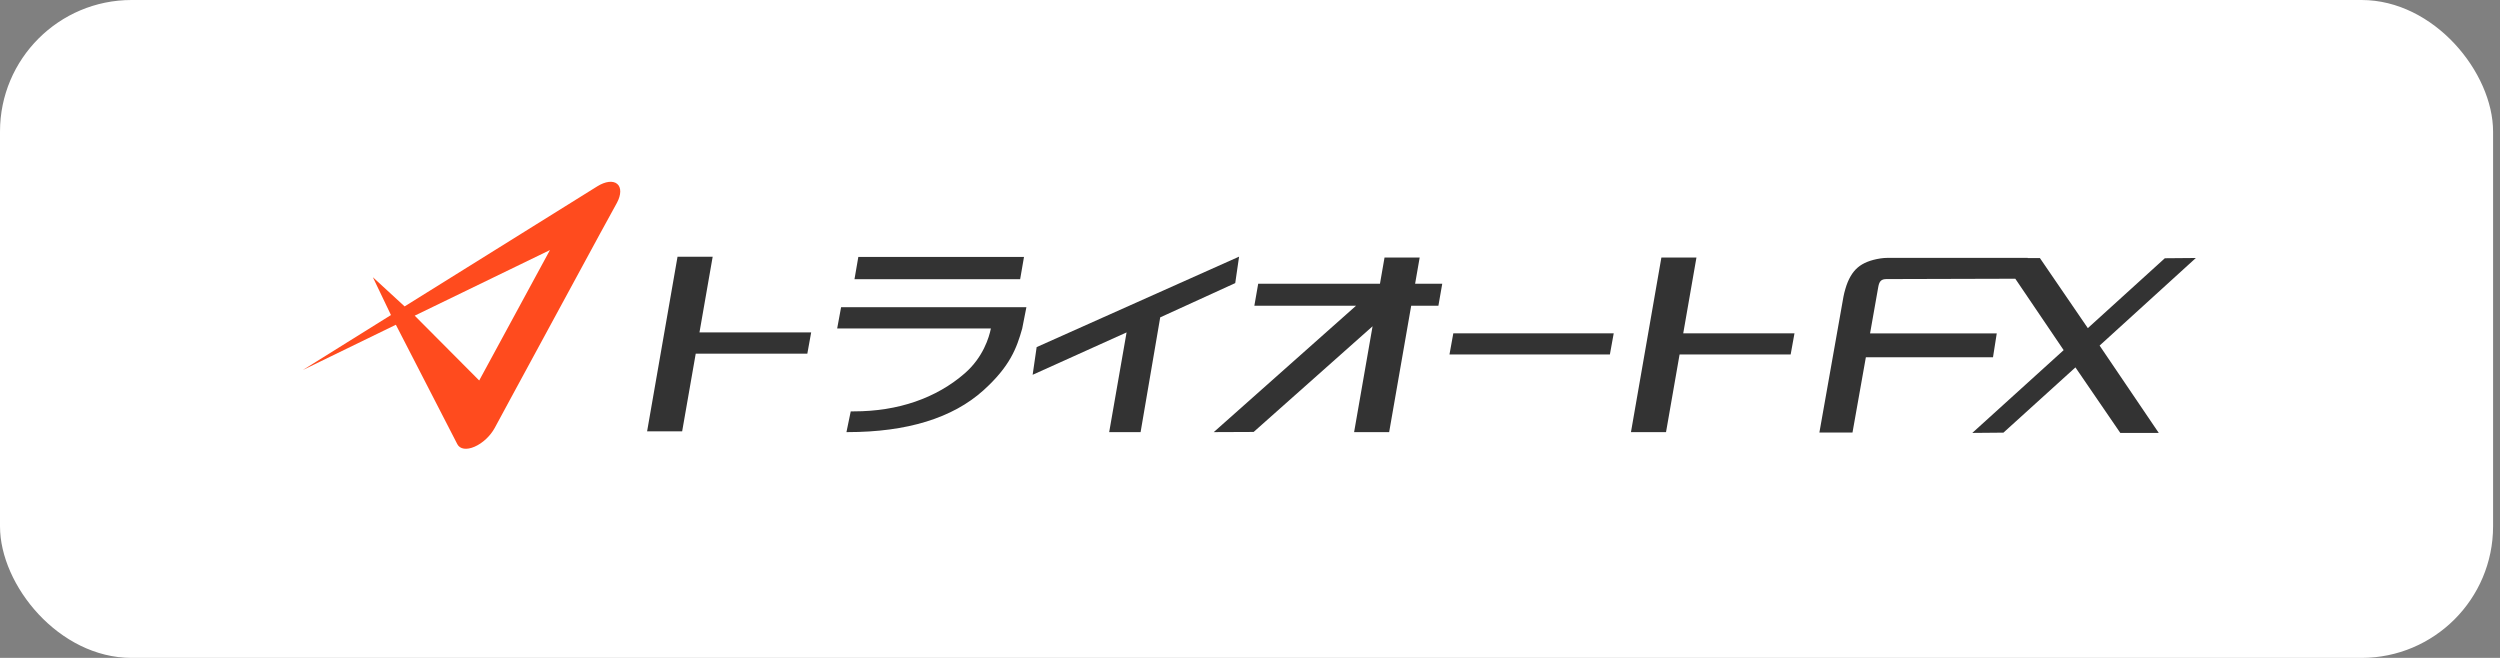 <svg width="190" height="50" viewBox="0 0 190 50" fill="none" xmlns="http://www.w3.org/2000/svg">
<rect x="0" y="0" width="190" height="50" fill="#808080" stroke="none"/>
<rect width="189.474" height="50" rx="10" fill="white"/>
<path d="M77.824 19.526H65.233L64.941 21.217H77.532L77.824 19.526Z" fill="#333333"/>
<path d="M63.625 24.965H75.307C75.172 25.642 74.718 27.151 73.334 28.362C71.158 30.263 68.249 31.264 64.906 31.264H64.656L64.33 32.841H64.412C68.934 32.841 72.405 31.772 74.745 29.661C76.765 27.834 77.267 26.46 77.687 24.972L78.006 23.348H63.923L63.625 24.965Z" fill="#333333"/>
<path d="M54.163 19.512H51.492L49.18 32.78H51.844L52.875 26.88H61.357L61.649 25.263H53.16L54.163 19.512Z" fill="#333333"/>
<path d="M107.895 19.573H105.224L104.878 21.562H95.623L95.331 23.234H103.061L92.246 32.841L95.277 32.828L104.315 24.797L102.912 32.841H105.576L107.251 23.234H109.319L109.611 21.562H107.549L107.895 19.573Z" fill="#333333"/>
<path d="M110.16 26.941H122.351L122.643 25.331H110.452L110.16 26.941Z" fill="#333333"/>
<path d="M128.93 19.573H126.265L123.953 32.841H126.618L127.648 26.941H136.09L136.381 25.331H127.926L128.93 19.573Z" fill="#333333"/>
<path d="M94.17 19.505L78.786 26.38L78.481 28.484L85.62 25.263L84.298 32.841H86.685L88.176 24.12L93.878 21.515L94.17 19.505Z" fill="#333333"/>
<path d="M166.886 19.607L164.527 19.627L158.675 24.938L155.034 19.614H154.105V19.6H143.406C143.264 19.6 143.101 19.614 142.911 19.641C142.165 19.756 141.589 19.986 141.189 20.331C140.782 20.676 140.463 21.217 140.253 21.941C140.185 22.164 140.138 22.367 140.104 22.543L138.273 32.875H140.789L141.806 27.151H151.468L151.753 25.337H142.125L142.748 21.812C142.823 21.366 142.986 21.21 143.372 21.21L153.163 21.183L156.838 26.61L149.895 32.902L152.261 32.881L157.733 27.922L161.143 32.902H164.066L159.57 26.264L166.886 19.607Z" fill="#333333"/>
<path d="M45.396 14.16C46.006 13.781 46.59 13.707 46.908 13.978C47.227 14.242 47.213 14.803 46.888 15.412L45.613 17.739L38.86 30.189L37.599 32.523C37.267 33.132 36.677 33.687 36.067 33.95C35.463 34.214 34.955 34.14 34.758 33.761L30.086 24.681L23.008 28.125L29.713 23.944L28.337 21.068L30.751 23.287L45.396 14.16ZM36.419 28.917L41.796 19.005L31.517 23.991L36.419 28.917Z" fill="#FF4B1E"/>
</svg>
